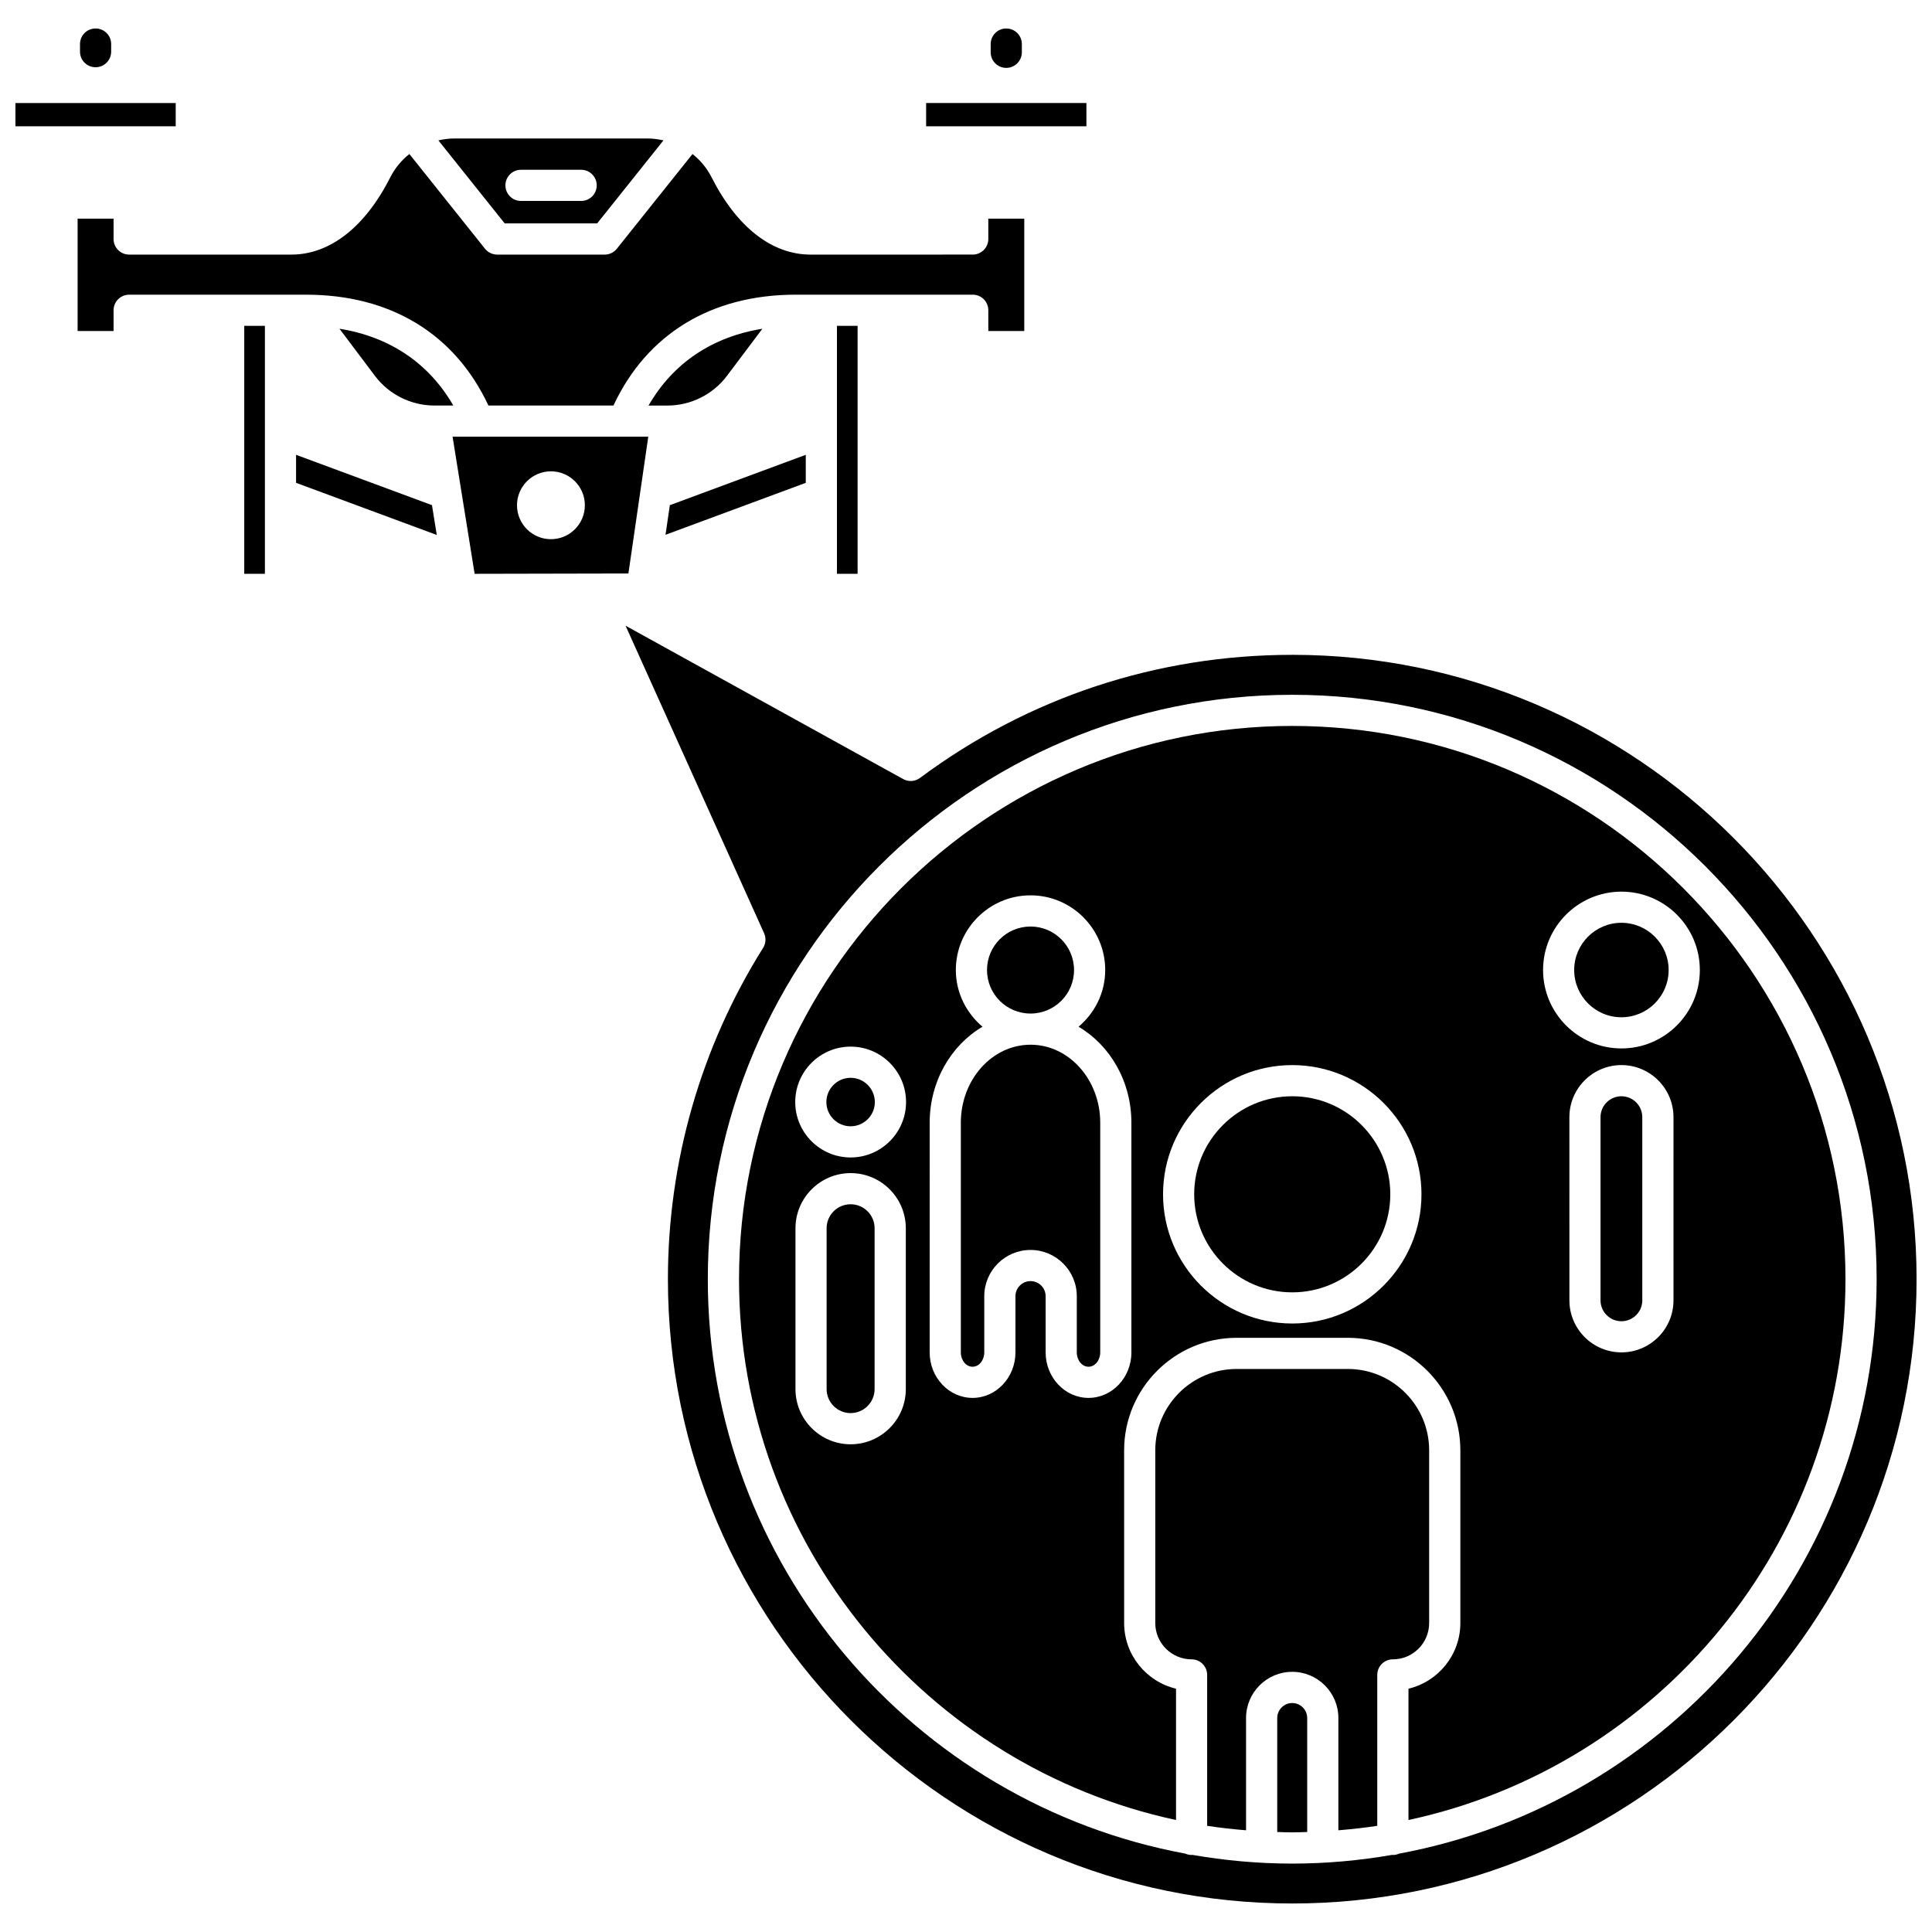 <?xml version="1.0" encoding="UTF-8"?>
<!-- Uploaded to: SVG Repo, www.svgrepo.com, Generator: SVG Repo Mixer Tools -->
<svg width="800px" height="800px" version="1.1" viewBox="144 144 512 512" xmlns="http://www.w3.org/2000/svg">
 <defs>
  <clipPath id="b">
   <path d="m148.09 171h42.906v7h-42.906z"/>
  </clipPath>
  <clipPath id="a">
   <path d="m309 309h342.9v340h-342.9z"/>
  </clipPath>
 </defs>
 <g clip-path="url(#b)">
  <path d="m148.09 171.3h42.477v6.168h-42.477z"/>
 </g>
 <path d="m169.33 161.82c2.285 0 4.129-1.848 4.129-4.129v-2.016c0-2.285-1.848-4.129-4.129-4.129-2.285 0-4.129 1.848-4.129 4.129v2.016c-0.004 2.281 1.844 4.129 4.129 4.129z"/>
 <path d="m389.43 171.3h42.48v6.168h-42.48z"/>
 <path d="m410.67 161.99c2.285 0 4.129-1.848 4.129-4.129v-2.184c0-2.285-1.848-4.129-4.129-4.129-2.285 0-4.129 1.848-4.129 4.129v2.184c-0.004 2.285 1.844 4.129 4.129 4.129z"/>
 <path d="m264.13 251.47c-6.473-11.254-16.898-18.227-30.168-20.355l9.41 12.508c3.695 4.91 9.566 7.844 15.719 7.844h5.039z"/>
 <path d="m486.45 595.32c-2.188 0-3.969 1.785-3.969 3.973v30.207c1.324 0.039 2.641 0.098 3.973 0.098 1.328 0 2.648-0.066 3.969-0.098v-30.211c0-2.184-1.785-3.969-3.973-3.969z"/>
 <path d="m222.46 264.53v7.426l37.289 13.816-1.27-7.898z"/>
 <path d="m302.25 203.21 17.574-22.008c-1.375-0.305-2.789-0.504-4.242-0.504h-51.168c-1.453 0-2.867 0.199-4.238 0.504l17.57 22h24.504zm-20.18-14.215h15.941c2.285 0 4.129 1.848 4.129 4.129 0 2.285-1.848 4.129-4.129 4.129h-15.941c-2.285 0-4.129-1.848-4.129-4.129-0.004-2.281 1.848-4.129 4.129-4.129z"/>
 <path d="m208.73 230.35h5.473v65.715h-5.473z"/>
 <path d="m522.74 574.12v-45.77c0-11.887-9.672-21.559-21.562-21.559h-29.457c-11.891 0-21.562 9.672-21.562 21.559v45.77c0 5.305 4.316 9.621 9.621 9.621 2.285 0 4.129 1.848 4.129 4.129v39.992c3.394 0.523 6.84 0.898 10.309 1.184v-29.762c0-6.746 5.484-12.234 12.23-12.234 6.746 0 12.234 5.488 12.234 12.234v29.762c3.469-0.289 6.914-0.66 10.309-1.184v-39.992c0-2.285 1.848-4.129 4.129-4.129 5.309 0.004 9.621-4.312 9.621-9.621z"/>
 <path d="m336.63 243.63 9.41-12.508c-13.27 2.129-23.695 9.098-30.172 20.355h5.043c6.148-0.008 12.027-2.938 15.719-7.848z"/>
 <path d="m273.44 251.47h33.129c8.863-18.957 25.91-29.379 48.328-29.379h46.887c2.285 0 4.129 1.848 4.129 4.129v5.504h9.527v-29.777h-9.527v5.391c0 2.285-1.848 4.129-4.129 4.129l-42.98 0.004c-10.227 0-19.535-7.277-26.23-20.484-1.238-2.449-2.977-4.527-5.055-6.172l-20.047 25.102c-0.781 0.98-1.973 1.555-3.227 1.555h-28.484c-1.254 0-2.445-0.574-3.227-1.555l-20.043-25.102c-2.078 1.645-3.816 3.723-5.055 6.172-6.691 13.207-16.008 20.484-26.23 20.484h-42.977c-2.285 0-4.129-1.848-4.129-4.129v-5.391h-9.531v29.777h9.531v-5.504c0-2.285 1.848-4.129 4.129-4.129h46.887c22.422 0 39.465 10.418 48.324 29.375z"/>
 <path d="m365.8 230.35h5.473v65.715h-5.473z"/>
 <path d="m357.54 264.53-36.027 13.348-1.145 7.848 37.172-13.77z"/>
 <path d="m315.8 259.73h-51.863l2.367 14.723c0.008 0.09 0.043 0.172 0.043 0.266l3.434 21.348 40.754-0.086zm-25.797 27.16c-4.965 0-8.992-4.027-8.992-8.992 0-4.965 4.027-8.992 8.992-8.992s8.992 4.027 8.992 8.992c-0.004 4.969-4.027 8.992-8.992 8.992z"/>
 <path d="m573.69 434.52c-3.051 0-5.535 2.481-5.535 5.531v48.555c0 3.051 2.481 5.535 5.535 5.535 3.051 0 5.535-2.481 5.535-5.535l-0.004-48.555c0-3.051-2.481-5.531-5.531-5.531z"/>
 <path d="m417.1 420.86c-10.184 0-18.469 9.27-18.469 20.664v60.867c0 2.102 1.391 3.809 3.106 3.809 1.715 0 3.106-1.707 3.106-3.809v-14.883c0-6.762 5.496-12.258 12.258-12.258 6.762 0 12.262 5.496 12.262 12.258v14.883c0 2.102 1.391 3.809 3.106 3.809s3.106-1.707 3.106-3.809v-60.871c-0.004-11.395-8.289-20.66-18.473-20.66z"/>
 <path d="m486.46 434.52c-14.332 0-25.988 11.656-25.988 25.984s11.656 25.984 25.988 25.984c14.328 0 25.984-11.656 25.984-25.984-0.004-14.328-11.656-25.984-25.984-25.984z"/>
 <path d="m369.42 463.14c-3.512 0-6.359 2.852-6.359 6.359v42.625c0 3.512 2.852 6.359 6.359 6.359 3.512 0 6.359-2.852 6.359-6.359v-42.625c0-3.508-2.848-6.359-6.359-6.359z"/>
 <path d="m573.69 388.55c-6.902 0-12.516 5.613-12.516 12.516 0 6.906 5.613 12.52 12.516 12.52s12.516-5.613 12.516-12.52c-0.004-6.902-5.617-12.516-12.516-12.516z"/>
 <path d="m486.46 336.38c-80.84 0-146.61 65.77-146.61 146.61 0 70.273 49.711 129.14 115.81 143.33v-34.797c-7.871-1.871-13.75-8.961-13.75-17.402l-0.004-45.77c0-16.441 13.379-29.82 29.824-29.82h29.457c16.441 0 29.824 13.375 29.824 29.82v45.77c0 8.438-5.879 15.531-13.75 17.402v34.797c66.102-14.191 115.81-73.055 115.81-143.33-0.004-80.84-65.773-146.61-146.61-146.61zm-102.41 175.75c0 8.062-6.559 14.621-14.621 14.621s-14.621-6.559-14.621-14.621v-42.625c0-8.062 6.559-14.621 14.621-14.621s14.621 6.559 14.621 14.621zm-14.621-61.391c-8.094 0-14.684-6.586-14.684-14.684 0-8.098 6.586-14.688 14.684-14.688 8.094 0 14.684 6.586 14.684 14.688 0 8.102-6.586 14.684-14.684 14.684zm74.41 51.648c0 6.652-5.098 12.07-11.367 12.07-6.269 0-11.367-5.414-11.367-12.07v-14.883c0-2.203-1.797-3.996-4.004-3.996-2.203 0-3.996 1.797-3.996 3.996v14.883c0 6.652-5.098 12.07-11.367 12.07s-11.367-5.414-11.367-12.07l0.004-60.867c0-10.965 5.668-20.523 13.996-25.426-4.281-3.633-7.062-8.984-7.062-15.027 0-10.918 8.875-19.793 19.793-19.793s19.793 8.875 19.793 19.793c0 6.043-2.781 11.395-7.062 15.027 8.336 4.902 14 14.465 14 25.43v60.863zm42.625-7.644c-18.883 0-34.246-15.363-34.246-34.242s15.363-34.242 34.246-34.242c18.879 0 34.242 15.363 34.242 34.242s-15.363 34.242-34.242 34.242zm101.03-6.144c0 7.609-6.188 13.793-13.793 13.793-7.609 0-13.793-6.188-13.793-13.793l-0.004-48.551c0-7.606 6.188-13.789 13.793-13.789 7.609 0 13.793 6.188 13.793 13.789zm-13.793-66.754c-11.453 0-20.773-9.32-20.773-20.777 0-11.453 9.32-20.773 20.773-20.773s20.773 9.32 20.773 20.773c0 11.461-9.32 20.777-20.773 20.777z"/>
 <path d="m369.42 429.63c-3.539 0-6.422 2.883-6.422 6.426 0 3.543 2.879 6.422 6.422 6.422s6.422-2.879 6.422-6.422c0-3.539-2.883-6.426-6.422-6.426z"/>
 <g clip-path="url(#a)">
  <path d="m486.45 317.54c-35.844 0-69.953 11.281-98.641 32.621-1.297 0.961-3.043 1.086-4.461 0.297l-73.57-40.645 36.715 81.504c0.566 1.266 0.465 2.723-0.27 3.891-16.5 26.309-25.219 56.664-25.219 87.777 0 91.23 74.219 165.46 165.45 165.46 91.23 0 165.46-74.223 165.46-165.46-0.008-91.227-74.234-165.45-165.46-165.45zm28.332 317.69c-0.508 0.227-1.07 0.359-1.66 0.359-0.059 0-0.105-0.027-0.164-0.031-8.621 1.496-17.465 2.316-26.504 2.316-9.039 0-17.887-0.82-26.508-2.316-0.059 0.004-0.105 0.031-0.164 0.031-0.594 0-1.152-0.137-1.664-0.359-71.906-13.355-126.54-76.512-126.54-152.23 0-85.395 69.473-154.87 154.88-154.87 85.395 0 154.87 69.473 154.87 154.87-0.004 75.719-54.637 138.88-126.54 152.23z"/>
 </g>
 <path d="m428.63 401.07c0 6.367-5.164 11.531-11.531 11.531-6.367 0-11.531-5.164-11.531-11.531 0-6.367 5.164-11.531 11.531-11.531 6.367 0 11.531 5.164 11.531 11.531"/>
</svg>